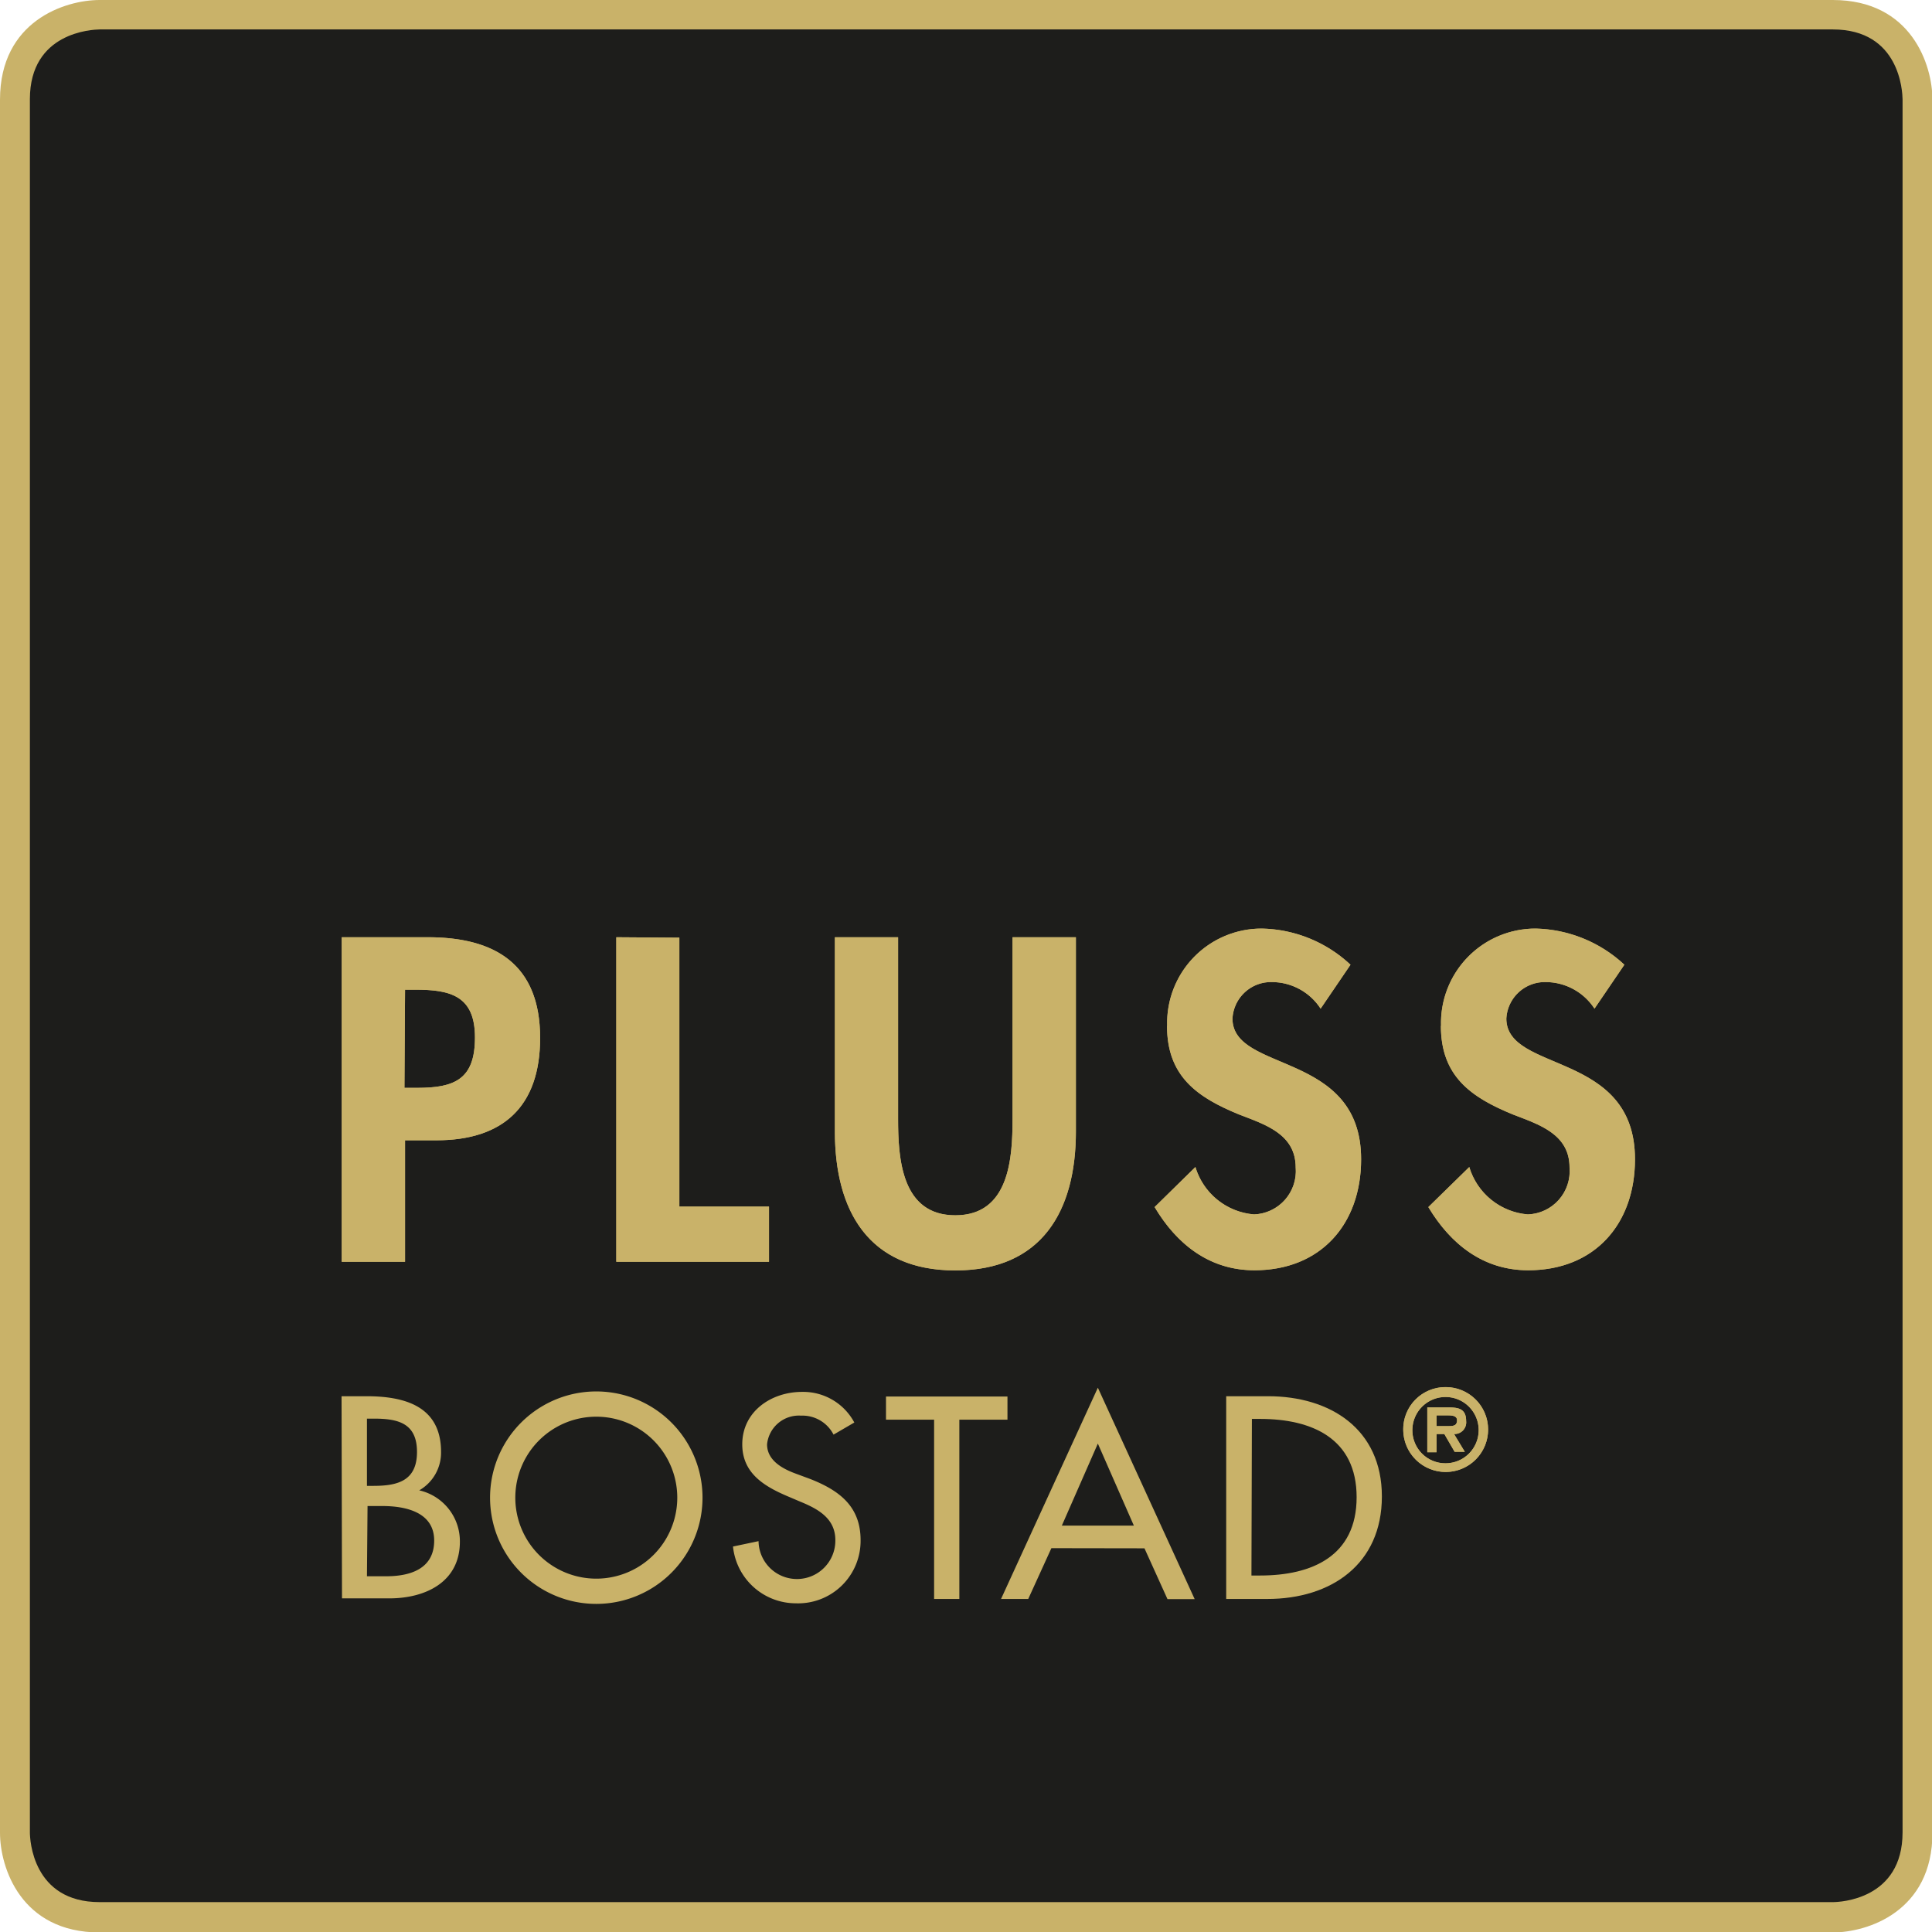 <svg id="Layer_1" data-name="Layer 1" xmlns="http://www.w3.org/2000/svg" xmlns:xlink="http://www.w3.org/1999/xlink"
    viewBox="0 0 129.31 129.31">
    <defs>
        <style>
            .cls-1 {
                fill: #c9b269;
            }

            .cls-2 {
                fill: #1d1d1b;
            }

            .cls-3 {
                clip-path: url(#clip-path);
            }
        </style>
        <clipPath id="clip-path" transform="translate(-233.21 -356.12)">
            <path class="cls-1"
                d="M329.36,450.85h.69c.29,0,.68,0,.68.33s-.2.39-.53.39h-.84Zm-.62-.53v3h.62V452.1h.52l.69,1.19h.68l-.72-1.19a.78.78,0,0,0,.81-.87c0-.79-.47-.91-1.16-.91Zm-1,1.5a2.22,2.22,0,1,1,2.22,2.24,2.21,2.21,0,0,1-2.22-2.24m-.61,0a2.84,2.84,0,1,0,2.83-2.86,2.82,2.82,0,0,0-2.83,2.86m-66.81-29.46H261c2.36,0,4,.41,4,3.2s-1.35,3.37-3.86,3.37h-.86Zm-4.24-3.51v21.72h4.24v-8.13h2.1c4.44,0,6.94-2.24,6.94-6.85,0-4.92-3-6.74-7.52-6.74Zm18.38,0v21.72h10.22v-3.69h-6v-18Zm26.52,0V431c0,2.68-.23,6.46-3.83,6.46s-3.83-3.78-3.83-6.46V418.85h-4.23v13c0,5.3,2.25,9.3,8.06,9.3s8.07-4,8.07-9.3v-13Zm10.34,5.93c0,3.37,2,4.78,4.84,5.94,1.7.66,3.77,1.29,3.77,3.54a2.9,2.9,0,0,1-2.79,3.14,4.47,4.47,0,0,1-3.92-3.17l-2.73,2.68c1.49,2.5,3.68,4.23,6.68,4.23,4.43,0,7.14-3.08,7.14-7.43,0-7.28-8.61-5.76-8.61-9.42a2.58,2.58,0,0,1,2.65-2.44,3.9,3.9,0,0,1,3.25,1.78l2-2.94a8.94,8.94,0,0,0-5.93-2.42,6.32,6.32,0,0,0-6.34,6.51m18.32,0c0,3.37,2,4.78,4.84,5.94,1.7.66,3.77,1.29,3.77,3.54a2.9,2.9,0,0,1-2.79,3.14,4.47,4.47,0,0,1-3.92-3.17l-2.74,2.68c1.5,2.5,3.69,4.23,6.68,4.23,4.44,0,7.15-3.08,7.15-7.43,0-7.28-8.61-5.76-8.61-9.42a2.58,2.58,0,0,1,2.65-2.44,3.91,3.91,0,0,1,3.25,1.78l2-2.94a9,9,0,0,0-5.94-2.42,6.32,6.32,0,0,0-6.33,6.51" />
        </clipPath>
    </defs>
    <rect class="cls-2" x="1.5" y="1.5" width="126.31" height="126.31" rx="4.25" />
    <path class="cls-1"
        d="M235.21,478.76v-116c0-4.5,4.19-4.66,4.67-4.67h116c4.5,0,4.66,4.18,4.67,4.67h0v116c0,4.5-4.19,4.67-4.67,4.67h-116c-4.5,0-4.67-4.2-4.67-4.67m4.67-122.64c-2.31,0-6.67,1.4-6.67,6.67v116c0,2.31,1.39,6.67,6.67,6.67h116c2.31,0,6.67-1.39,6.67-6.67v-116c0-2.31-1.4-6.67-6.67-6.67Z"
        transform="translate(-233.21 -356.12)" />
    <path class="cls-1"
        d="M329.36,450.85h.69c.29,0,.68,0,.68.33s-.2.39-.53.39h-.84Zm-.62-.53v3h.62V452.1h.52l.69,1.19h.68l-.72-1.19a.78.78,0,0,0,.81-.87c0-.79-.47-.91-1.16-.91Zm-1,1.5a2.22,2.22,0,1,1,2.22,2.24,2.21,2.21,0,0,1-2.22-2.24m-.61,0a2.84,2.84,0,1,0,2.83-2.86,2.82,2.82,0,0,0-2.83,2.86m-66.81-29.46H261c2.36,0,4,.41,4,3.2s-1.35,3.37-3.86,3.37h-.86Zm-4.24-3.51v21.72h4.24v-8.13h2.1c4.44,0,6.94-2.24,6.94-6.85,0-4.92-3-6.74-7.52-6.74Zm18.38,0v21.72h10.22v-3.69h-6v-18Zm26.52,0V431c0,2.68-.23,6.46-3.83,6.46s-3.83-3.78-3.83-6.46V418.85h-4.23v13c0,5.3,2.25,9.3,8.06,9.3s8.07-4,8.07-9.3v-13Zm10.34,5.93c0,3.37,2,4.78,4.84,5.94,1.7.66,3.77,1.29,3.77,3.54a2.9,2.9,0,0,1-2.79,3.14,4.47,4.47,0,0,1-3.92-3.17l-2.73,2.68c1.49,2.5,3.68,4.23,6.68,4.23,4.43,0,7.14-3.08,7.14-7.43,0-7.28-8.61-5.76-8.61-9.42a2.58,2.58,0,0,1,2.65-2.44,3.9,3.9,0,0,1,3.25,1.78l2-2.94a8.94,8.94,0,0,0-5.93-2.42,6.32,6.32,0,0,0-6.34,6.51m18.32,0c0,3.37,2,4.78,4.84,5.94,1.7.66,3.77,1.29,3.77,3.54a2.9,2.9,0,0,1-2.79,3.14,4.47,4.47,0,0,1-3.92-3.17l-2.74,2.68c1.5,2.5,3.69,4.23,6.68,4.23,4.44,0,7.15-3.08,7.15-7.43,0-7.28-8.61-5.76-8.61-9.42a2.58,2.58,0,0,1,2.65-2.44,3.91,3.91,0,0,1,3.25,1.78l2-2.94a9,9,0,0,0-5.94-2.42,6.32,6.32,0,0,0-6.33,6.51"
        transform="translate(-233.21 -356.12)" />
    <g class="cls-3">
        <rect class="cls-1" x="21.82" y="61.14" width="88.7" height="50.69" />
    </g>
    <path class="cls-1"
        d="M256.07,449.57h1.66c2.56,0,5,.66,5,3.73a2.91,2.91,0,0,1-1.46,2.57v0a3.49,3.49,0,0,1,2.72,3.44c0,2.71-2.32,3.79-4.72,3.79h-3.17Zm1.7,6h.43c1.6,0,2.92-.32,2.92-2.27s-1.3-2.23-2.89-2.23h-.46Zm0,6.05h1.29c1.57,0,3.21-.47,3.21-2.39s-1.95-2.31-3.46-2.31h-1Z"
        transform="translate(-233.21 -356.12)" />
    <path class="cls-1"
        d="M280.23,456.36a7.11,7.11,0,0,1-14.22,0,7.11,7.11,0,0,1,14.22,0Zm-1.69,0a5.42,5.42,0,1,0-10.84,0,5.42,5.42,0,1,0,10.84,0Z"
        transform="translate(-233.21 -356.12)" />
    <path class="cls-1"
        d="M289,452.14a2.34,2.34,0,0,0-2.18-1.27,2.14,2.14,0,0,0-2.27,1.92c0,1.06,1,1.62,1.89,1.95l1,.37c1.93.76,3.37,1.82,3.37,4.09a4.18,4.18,0,0,1-4.34,4.23,4.23,4.23,0,0,1-4.2-3.8l1.71-.36a2.57,2.57,0,1,0,5.14-.07c0-1.46-1.17-2.09-2.34-2.57l-.94-.4c-1.55-.67-2.95-1.55-2.95-3.44,0-2.2,1.94-3.51,4-3.51a3.88,3.88,0,0,1,3.5,2.05Z"
        transform="translate(-233.21 -356.12)" />
    <path class="cls-1" d="M297.42,463.14h-1.69v-12h-3.22v-1.55h8.13v1.55h-3.22Z"
        transform="translate(-233.21 -356.12)" />
    <path class="cls-1" d="M303.58,459.74l-1.55,3.4h-1.82L306.69,449l6.48,14.15h-1.82l-1.54-3.4Zm3.11-7-2.41,5.49h4.82Z"
        transform="translate(-233.21 -356.12)" />
    <path class="cls-1"
        d="M315.28,449.57h2.8c4.16,0,7.62,2.19,7.62,6.71s-3.38,6.86-7.67,6.86h-2.75Zm1.69,12h.59c3.46,0,6.45-1.3,6.45-5.24s-3-5.24-6.45-5.24H317Z"
        transform="translate(-233.21 -356.12)" />
</svg>
